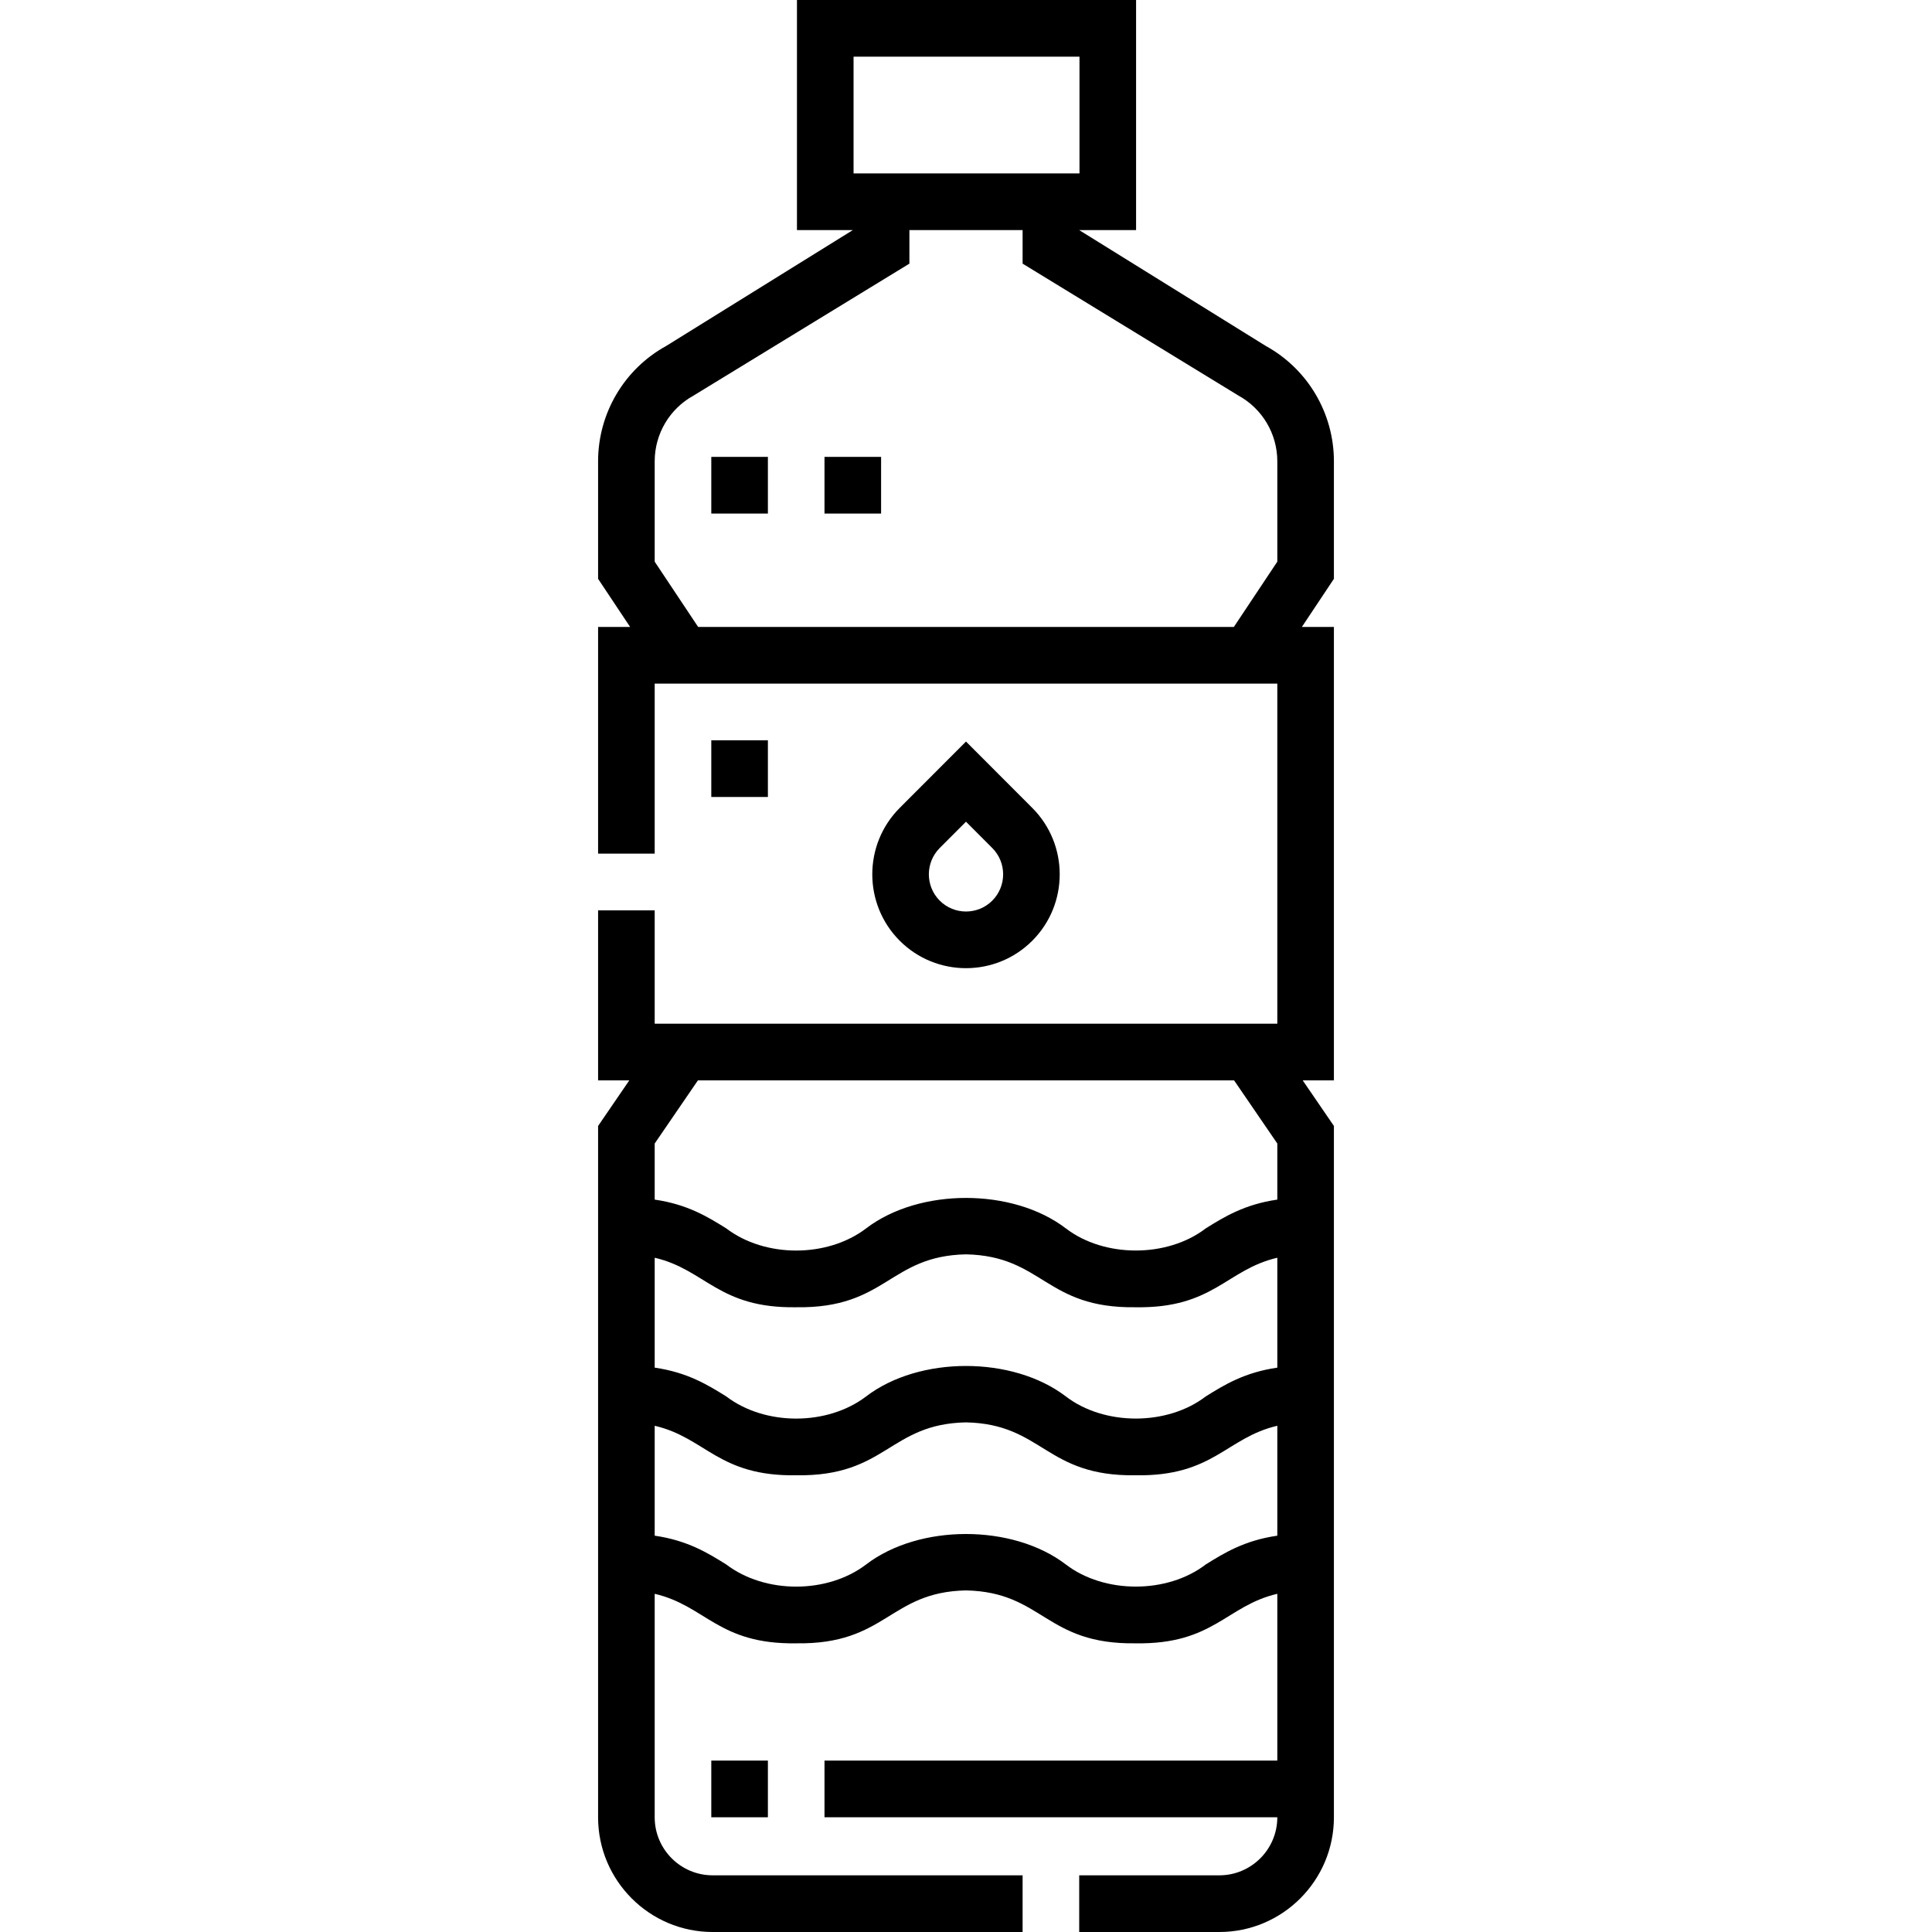 <svg id="Capa_1" enable-background="new 0 0 512 512" height="512" viewBox="0 0 512 512" width="512" xmlns="http://www.w3.org/2000/svg"><g><path d="m353.5 122.254c0-12.733-6.922-24.451-18.064-30.58l-49.436-30.693h15.074v-60.981h-89.872v60.981h14.798l-49.436 30.693c-11.143 6.129-18.064 17.847-18.064 30.58v31.14l8.486 12.748h-8.486v60.086h15v-45.065h165v90.129h-165v-30.042h-15v45.065h8.266l-8.266 12.076v183.209c0 16.762 13.618 30.4 30.356 30.4h82.144v-15.022h-82.144c-8.468 0-15.356-6.899-15.356-15.379v-59.224c13.538 3.149 16.873 13.436 37.498 13.12 23.969.367 24.579-13.599 44.997-14.02 20.459.43 20.987 14.376 45.003 14.021 20.628.315 23.966-9.974 37.503-13.121v44.198h-120v15.022h120v.005c0 8.48-6.889 15.379-15.356 15.379h-37.145v15.021h37.144c16.738 0 30.356-13.638 30.356-30.4v-183.209l-8.266-12.076h8.266v-120.172h-8.486l8.486-12.748zm-180 211.059c13.538 3.149 16.873 13.436 37.498 13.12 23.969.367 24.579-13.599 44.997-14.02 20.459.43 20.987 14.376 45.003 14.021 20.628.315 23.966-9.974 37.503-13.121v29.129c-8.71 1.253-14.1 4.596-18.963 7.625-10.201 7.826-26.893 7.816-37.079.001-14.062-10.752-38.832-10.772-52.925-.001-10.261 7.821-26.776 7.841-37.072 0-4.862-3.03-10.252-6.372-18.961-7.626v-29.128zm146.037 81.285c-10.201 7.826-26.893 7.816-37.079.001-14.062-10.752-38.832-10.772-52.925-.001-10.261 7.821-26.776 7.841-37.072 0-4.862-3.03-10.252-6.372-18.961-7.626v-29.129c13.538 3.149 16.873 13.436 37.498 13.12 23.969.367 24.579-13.599 44.997-14.02 20.459.43 20.987 14.376 45.003 14.021 20.628.315 23.966-9.974 37.503-13.121v29.129c-8.711 1.254-14.101 4.597-18.964 7.626zm18.963-111.552v14.864c-8.71 1.253-14.1 4.596-18.963 7.625-10.201 7.826-26.893 7.816-37.079.001-14.062-10.752-38.832-10.772-52.925-.001-10.261 7.821-26.776 7.841-37.072 0-4.862-3.03-10.252-6.372-18.961-7.626v-14.864l11.452-16.731h142.096zm-112.298-288.024h59.872v30.938h-.074-59.798zm-41.188 151.121-11.514-17.296v-26.593c0-7.251 3.941-13.924 10.287-17.415l57.213-34.972v-8.886h30v8.886l57.213 34.973c6.346 3.49 10.287 10.164 10.287 17.415v26.593l-11.514 17.295z"/><path d="m188.5 466.574h15v15.022h-15z"/><path d="m273.569 249.3c9.688-9.702 9.688-25.488 0-35.19l-17.569-17.594-17.569 17.594c-9.688 9.702-9.688 25.488 0 35.19 4.844 4.851 11.207 7.276 17.569 7.276s12.726-2.425 17.569-7.276zm-24.531-24.568 6.962-6.972 6.962 6.973c3.84 3.844 3.84 10.1 0 13.945-3.838 3.845-10.086 3.845-13.924 0-3.84-3.845-3.84-10.101 0-13.946z"/><path d="m188.5 121.078h15v15.022h-15z"/><path d="m218.5 121.078h15v15.022h-15z"/><path d="m188.5 196.186h15v15.022h-15z"/></g></svg>